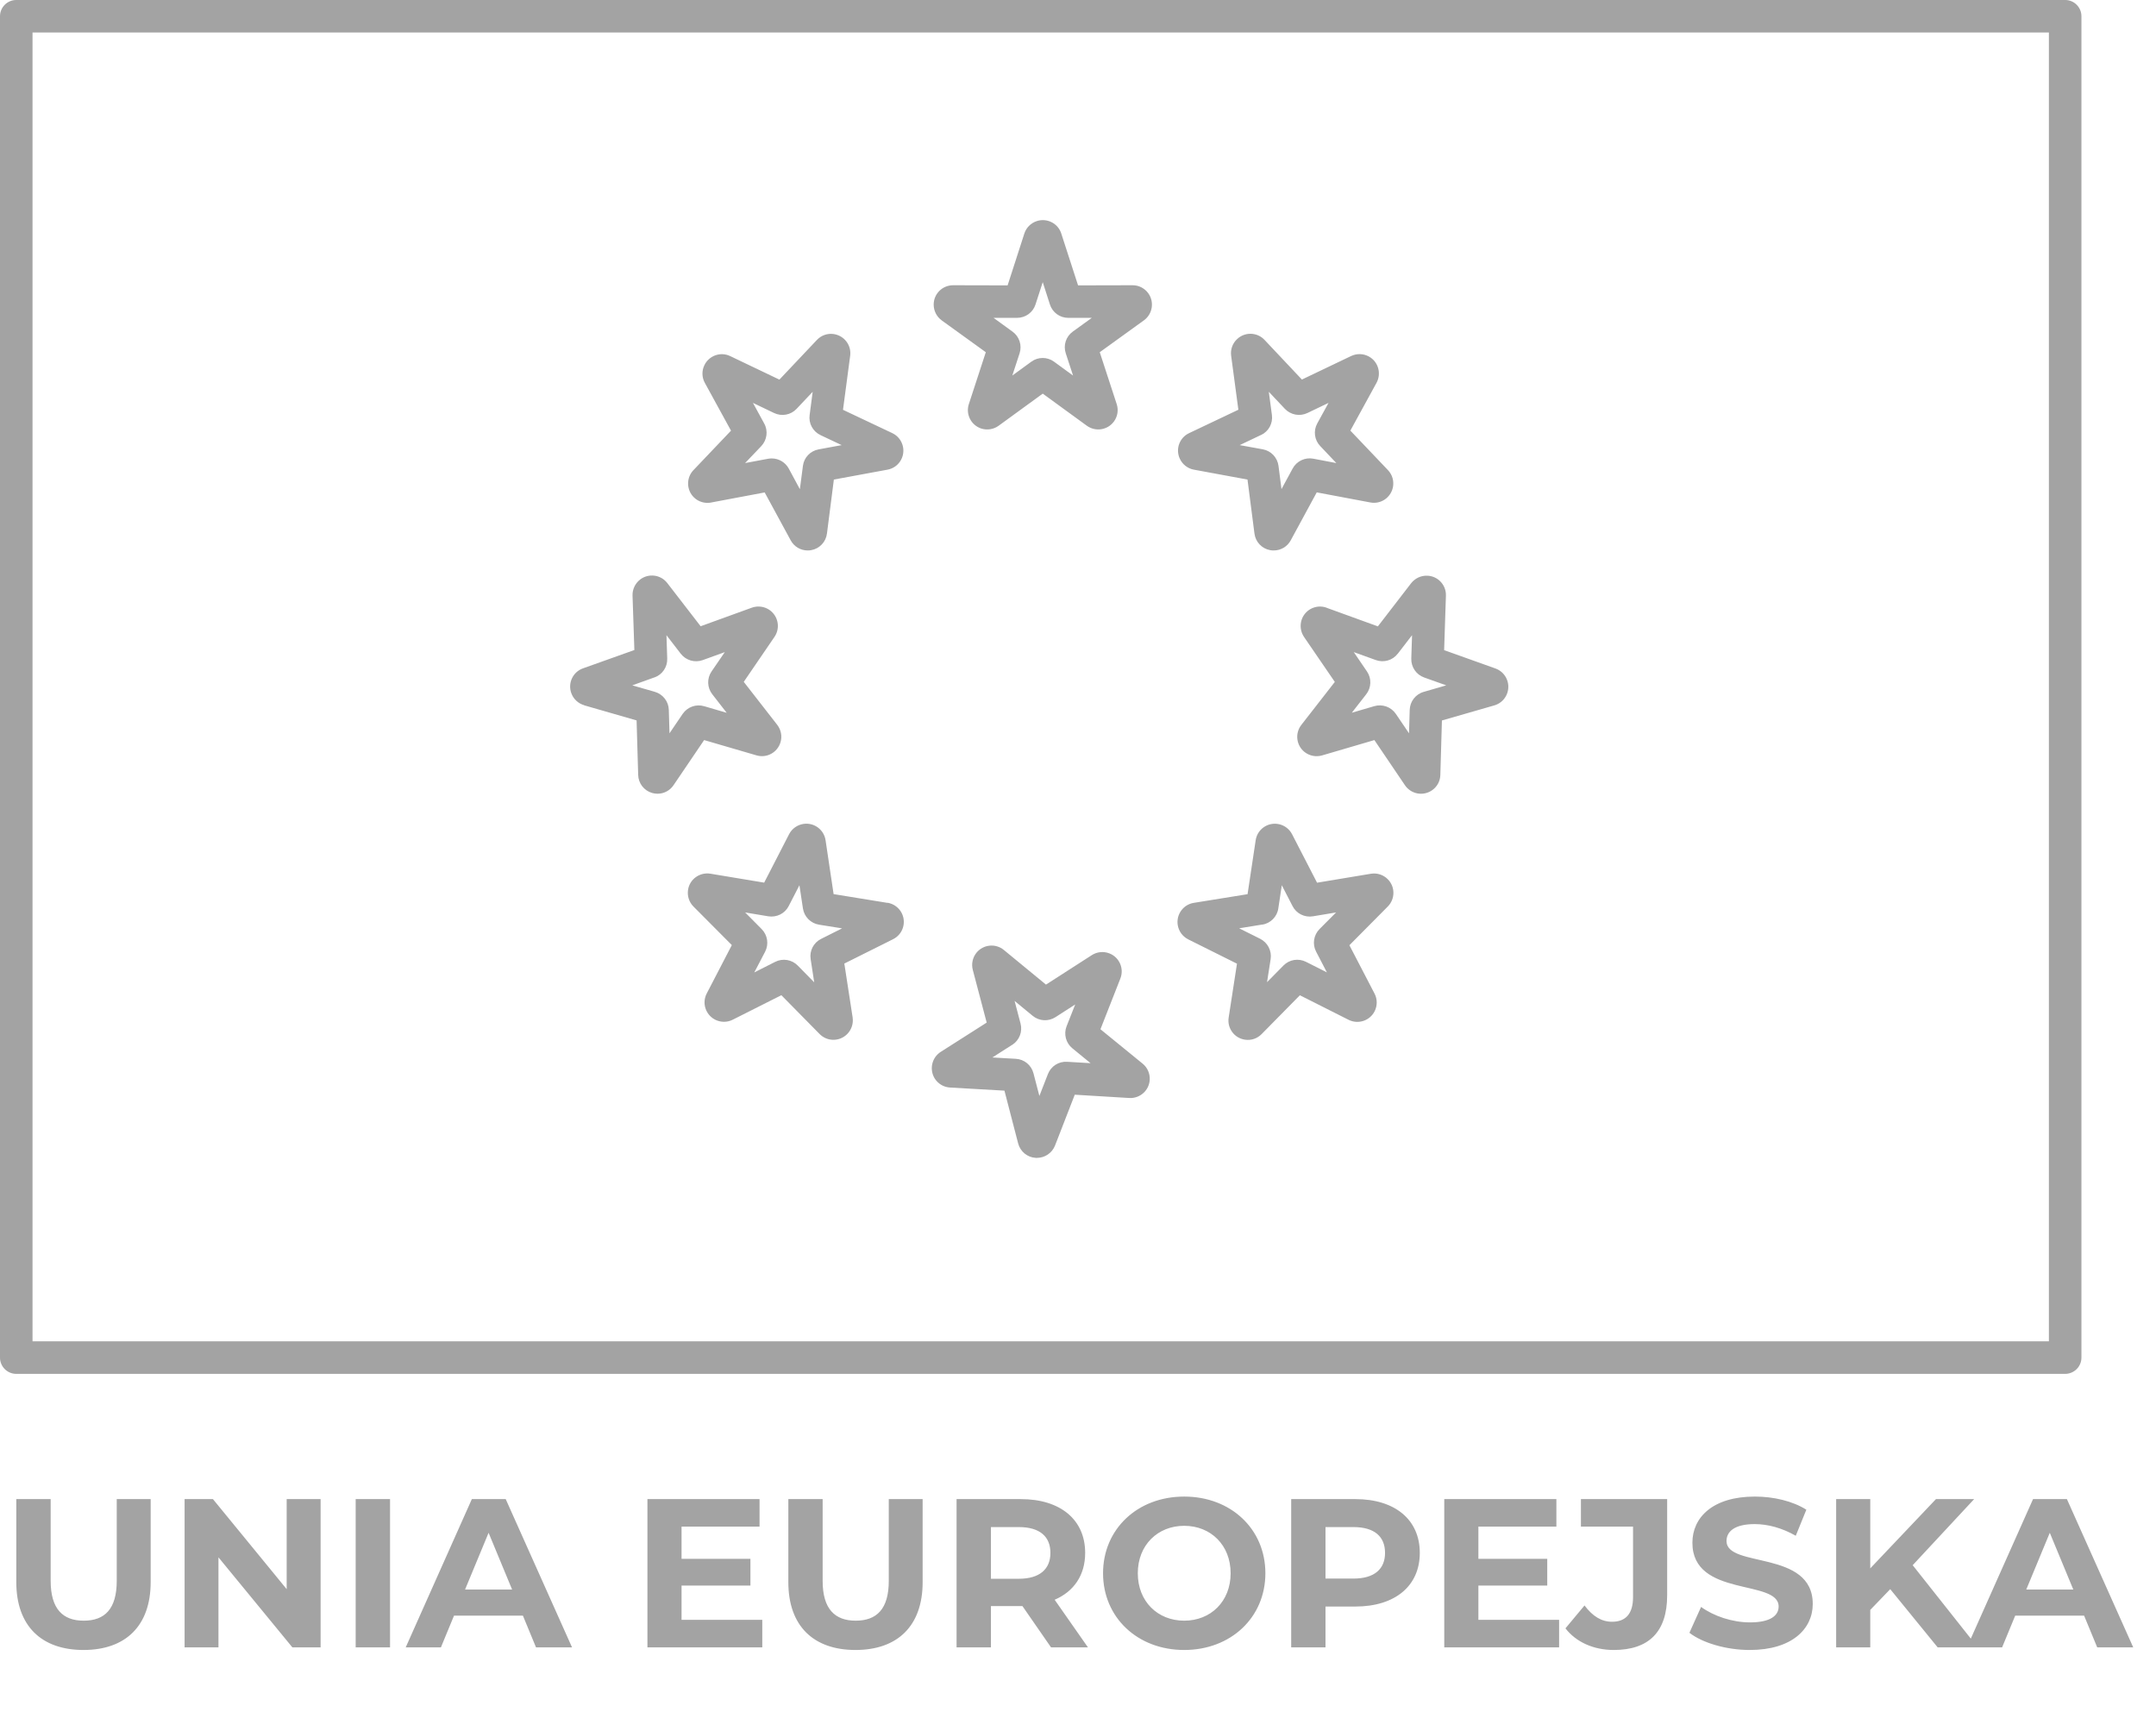 <svg width="34" height="27" viewBox="0 0 34 27" fill="none" xmlns="http://www.w3.org/2000/svg">
<g clip-path="url(#clip0_681_3122)">
<path d="M32.568 0H0.256C0.115 0 0 0.115 0 0.256V21.408C0 21.549 0.115 21.664 0.256 21.664H32.568C32.709 21.664 32.824 21.549 32.824 21.408V0.256C32.824 0.115 32.709 0 32.568 0ZM32.311 21.151H0.513V0.512H32.311V21.151ZM14.849 5.051L15.546 5.554L15.279 6.371C15.226 6.531 15.313 6.704 15.473 6.757C15.567 6.787 15.67 6.771 15.749 6.713L16.444 6.207L17.139 6.713C17.276 6.812 17.467 6.783 17.567 6.646C17.625 6.567 17.641 6.465 17.61 6.371L17.343 5.554L18.04 5.051C18.176 4.952 18.207 4.76 18.108 4.624C18.051 4.545 17.958 4.497 17.86 4.498L17.001 4.5L16.736 3.682C16.685 3.522 16.512 3.434 16.351 3.486C16.258 3.516 16.184 3.589 16.154 3.682L15.89 4.5L15.03 4.498C14.861 4.498 14.724 4.634 14.724 4.803C14.724 4.901 14.771 4.994 14.85 5.051L14.849 5.051ZM16.039 5.012C16.172 5.012 16.29 4.927 16.33 4.801L16.444 4.449L16.557 4.801C16.597 4.927 16.715 5.013 16.848 5.012H17.218L16.919 5.228C16.81 5.306 16.765 5.445 16.807 5.571L16.922 5.922L16.623 5.704C16.516 5.625 16.37 5.625 16.263 5.704L15.964 5.922L16.079 5.571C16.12 5.445 16.075 5.306 15.967 5.229L15.668 5.012H16.038H16.039ZM18.828 7.406L19.673 7.562L19.783 8.415C19.8 8.546 19.9 8.652 20.03 8.675C20.048 8.679 20.068 8.68 20.087 8.68C20.199 8.68 20.302 8.619 20.355 8.52L20.765 7.764L21.61 7.923C21.776 7.955 21.935 7.846 21.967 7.68C21.985 7.583 21.956 7.484 21.888 7.413L21.295 6.79L21.708 6.036C21.788 5.888 21.735 5.702 21.586 5.621C21.499 5.574 21.396 5.572 21.307 5.614L20.531 5.985L19.941 5.359C19.825 5.236 19.631 5.231 19.509 5.347C19.437 5.414 19.402 5.512 19.415 5.609L19.529 6.461L18.752 6.83C18.599 6.902 18.534 7.084 18.607 7.236C18.649 7.325 18.731 7.388 18.827 7.406H18.828ZM19.886 6.86C20.006 6.804 20.076 6.676 20.058 6.544L20.009 6.178L20.263 6.447C20.354 6.543 20.497 6.57 20.617 6.513L20.951 6.353L20.773 6.677C20.709 6.794 20.728 6.938 20.82 7.034L21.074 7.302L20.711 7.233C20.58 7.208 20.448 7.271 20.385 7.388L20.209 7.713L20.162 7.347C20.145 7.215 20.045 7.109 19.914 7.085L19.55 7.019L19.884 6.86H19.886ZM11.214 7.924L12.059 7.765L12.469 8.52C12.522 8.619 12.625 8.68 12.737 8.68C12.756 8.68 12.774 8.679 12.793 8.675C12.924 8.652 13.024 8.546 13.041 8.414L13.15 7.562L13.996 7.406C14.162 7.376 14.272 7.216 14.241 7.05C14.223 6.954 14.161 6.872 14.072 6.83L13.294 6.462L13.407 5.611C13.43 5.443 13.312 5.29 13.144 5.267C13.047 5.254 12.949 5.289 12.882 5.361L12.291 5.986L11.515 5.615C11.363 5.542 11.181 5.607 11.108 5.759C11.065 5.848 11.068 5.951 11.115 6.037L11.528 6.791L10.935 7.414C10.819 7.536 10.824 7.73 10.946 7.846C11.017 7.914 11.117 7.942 11.213 7.925L11.214 7.924ZM12.051 6.677L11.874 6.353L12.208 6.513C12.328 6.57 12.471 6.544 12.562 6.447L12.816 6.178L12.768 6.544C12.749 6.676 12.819 6.804 12.939 6.861L13.273 7.019L12.91 7.086C12.779 7.11 12.678 7.215 12.662 7.347L12.614 7.714L12.439 7.389C12.385 7.29 12.282 7.229 12.17 7.229C12.151 7.229 12.132 7.231 12.113 7.234L11.75 7.302L12.005 7.035C12.096 6.939 12.116 6.794 12.051 6.677ZM20.921 9.583C20.762 9.525 20.587 9.607 20.529 9.766C20.496 9.859 20.509 9.962 20.564 10.043L21.05 10.753L20.522 11.431C20.418 11.564 20.442 11.756 20.575 11.86C20.653 11.92 20.754 11.939 20.849 11.912L21.674 11.67L22.156 12.382C22.251 12.522 22.44 12.558 22.58 12.464C22.662 12.409 22.712 12.318 22.714 12.22L22.739 11.361L23.566 11.123C23.728 11.076 23.821 10.906 23.774 10.744C23.747 10.65 23.676 10.574 23.583 10.541L22.774 10.252L22.802 9.393C22.808 9.225 22.676 9.083 22.507 9.078C22.409 9.074 22.315 9.119 22.254 9.196L21.729 9.877L20.921 9.584V9.583ZM22.043 10.308L22.268 10.016L22.256 10.385C22.252 10.518 22.334 10.639 22.459 10.683L22.807 10.807L22.452 10.91C22.324 10.946 22.235 11.062 22.231 11.194L22.22 11.563L22.013 11.258C21.938 11.147 21.8 11.098 21.673 11.135L21.318 11.239L21.545 10.948C21.627 10.843 21.632 10.697 21.557 10.588L21.349 10.283L21.696 10.408C21.821 10.454 21.962 10.413 22.042 10.308L22.043 10.308ZM9.213 11.122L10.039 11.36L10.064 12.219C10.067 12.352 10.156 12.467 10.284 12.504C10.312 12.512 10.341 12.516 10.37 12.516C10.471 12.516 10.566 12.465 10.622 12.381L11.104 11.67L11.93 11.911C12.092 11.959 12.262 11.865 12.309 11.703C12.337 11.609 12.317 11.508 12.257 11.43L11.729 10.752L12.214 10.042C12.309 9.902 12.273 9.713 12.133 9.617C12.052 9.562 11.949 9.549 11.857 9.582L11.049 9.875L10.523 9.194C10.42 9.06 10.227 9.036 10.094 9.139C10.017 9.199 9.972 9.293 9.975 9.391L10.004 10.25L9.194 10.539C9.035 10.595 8.952 10.77 9.009 10.929C9.042 11.022 9.118 11.093 9.212 11.12L9.213 11.122ZM10.319 10.683C10.445 10.639 10.527 10.518 10.522 10.385L10.51 10.016L10.736 10.309C10.818 10.414 10.958 10.454 11.082 10.409L11.43 10.283L11.221 10.588C11.146 10.698 11.151 10.843 11.233 10.948L11.46 11.24L11.105 11.136C10.977 11.098 10.84 11.148 10.765 11.258L10.558 11.563L10.547 11.194C10.544 11.062 10.454 10.946 10.326 10.909L9.971 10.807L10.319 10.682V10.683ZM13.995 14.237L13.146 14.099L13.019 13.249C12.994 13.082 12.838 12.967 12.671 12.992C12.573 13.007 12.489 13.067 12.444 13.154L12.051 13.918L11.203 13.777C11.036 13.75 10.878 13.862 10.851 14.028C10.835 14.125 10.866 14.224 10.935 14.294L11.541 14.903L11.145 15.666C11.067 15.816 11.126 16 11.276 16.078C11.363 16.123 11.467 16.124 11.554 16.08L12.322 15.693L12.925 16.305C13.044 16.426 13.237 16.427 13.358 16.308C13.428 16.239 13.46 16.141 13.446 16.044L13.315 15.194L14.084 14.81C14.236 14.734 14.296 14.551 14.221 14.4C14.177 14.312 14.093 14.251 13.996 14.235L13.995 14.237ZM12.949 14.805C12.83 14.864 12.763 14.993 12.784 15.124L12.84 15.49L12.581 15.226C12.488 15.131 12.344 15.107 12.225 15.167L11.895 15.334L12.066 15.007C12.127 14.889 12.105 14.745 12.011 14.65L11.751 14.388L12.116 14.449C12.248 14.47 12.378 14.405 12.438 14.287L12.607 13.959L12.662 14.324C12.682 14.456 12.784 14.559 12.916 14.581L13.28 14.639L12.949 14.805ZM18.737 14.812L19.507 15.196L19.376 16.046C19.35 16.212 19.464 16.369 19.631 16.394C19.729 16.41 19.827 16.377 19.896 16.306L20.499 15.694L21.267 16.081C21.418 16.157 21.602 16.096 21.678 15.946C21.722 15.858 21.722 15.754 21.676 15.667L21.28 14.905L21.885 14.295C22.004 14.175 22.004 13.982 21.884 13.863C21.814 13.793 21.715 13.762 21.618 13.778L20.77 13.919L20.376 13.155C20.299 13.005 20.114 12.946 19.964 13.023C19.877 13.068 19.816 13.152 19.802 13.249L19.674 14.1L18.825 14.237C18.659 14.264 18.546 14.421 18.573 14.588C18.589 14.684 18.649 14.768 18.738 14.812H18.737ZM19.905 14.581C20.037 14.559 20.14 14.456 20.159 14.324L20.214 13.959L20.383 14.287C20.443 14.406 20.574 14.471 20.705 14.449L21.07 14.388L20.809 14.65C20.716 14.744 20.693 14.888 20.755 15.006L20.925 15.333L20.596 15.167C20.477 15.107 20.333 15.13 20.24 15.225L19.981 15.488L20.038 15.123C20.058 14.992 19.991 14.863 19.872 14.803L19.541 14.638L19.906 14.579L19.905 14.581ZM14.982 17.149L15.84 17.198L16.056 18.03C16.09 18.159 16.202 18.251 16.334 18.258C16.34 18.258 16.347 18.258 16.353 18.258C16.479 18.258 16.592 18.18 16.638 18.063L16.949 17.262L17.808 17.314C17.976 17.324 18.121 17.196 18.131 17.028C18.137 16.93 18.096 16.835 18.02 16.773L17.354 16.23L17.668 15.43C17.73 15.273 17.653 15.096 17.496 15.034C17.404 14.998 17.301 15.008 17.218 15.061L16.495 15.526L15.831 14.98C15.701 14.873 15.508 14.891 15.4 15.022C15.338 15.098 15.316 15.2 15.341 15.294L15.56 16.125L14.836 16.586C14.693 16.677 14.652 16.866 14.742 17.009C14.795 17.091 14.884 17.144 14.983 17.149H14.982ZM15.963 16.476C16.075 16.404 16.128 16.269 16.094 16.14L16 15.783L16.285 16.018C16.388 16.103 16.533 16.111 16.645 16.039L16.956 15.839L16.82 16.183C16.772 16.306 16.808 16.447 16.912 16.531L17.198 16.765L16.828 16.743C16.695 16.735 16.573 16.813 16.525 16.938L16.391 17.282L16.298 16.925C16.265 16.796 16.152 16.703 16.019 16.696L15.65 16.675L15.961 16.476L15.963 16.476Z" fill="#A3A3A3"/>
</g>
<path d="M1.317 26.018C0.652 26.018 0.257 25.637 0.257 24.948V23.639H0.799V24.928C0.799 25.373 0.992 25.556 1.32 25.556C1.651 25.556 1.841 25.373 1.841 24.928V23.639H2.376V24.948C2.376 25.637 1.981 26.018 1.317 26.018ZM4.521 23.639H5.056V25.977H4.611L3.445 24.557V25.977H2.911V23.639H3.358L4.521 25.059V23.639ZM5.609 25.977V23.639H6.151V25.977H5.609ZM8.453 25.977L8.246 25.476H7.16L6.953 25.977H6.398L7.441 23.639H7.975L9.021 25.977H8.453ZM7.334 25.065H8.076L7.705 24.17L7.334 25.065ZM10.748 25.543H12.021V25.977H10.21V23.639H11.978V24.073H10.748V24.581H11.834V25.002H10.748V25.543ZM13.491 26.018C12.826 26.018 12.432 25.637 12.432 24.948V23.639H12.973V24.928C12.973 25.373 13.167 25.556 13.494 25.556C13.825 25.556 14.016 25.373 14.016 24.928V23.639H14.55V24.948C14.55 25.637 14.156 26.018 13.491 26.018ZM17.157 25.977H16.575L16.124 25.326H16.098H15.627V25.977H15.085V23.639H16.098C16.722 23.639 17.113 23.963 17.113 24.487C17.113 24.838 16.936 25.095 16.632 25.226L17.157 25.977ZM16.565 24.487C16.565 24.23 16.398 24.08 16.067 24.08H15.627V24.895H16.067C16.398 24.895 16.565 24.741 16.565 24.487ZM18.675 26.018C17.936 26.018 17.395 25.503 17.395 24.808C17.395 24.113 17.936 23.599 18.675 23.599C19.41 23.599 19.955 24.11 19.955 24.808C19.955 25.506 19.41 26.018 18.675 26.018ZM18.675 25.556C19.093 25.556 19.407 25.253 19.407 24.808C19.407 24.364 19.093 24.06 18.675 24.06C18.257 24.06 17.943 24.364 17.943 24.808C17.943 25.253 18.257 25.556 18.675 25.556ZM21.374 23.639C21.999 23.639 22.39 23.963 22.39 24.487C22.39 25.009 21.999 25.333 21.374 25.333H20.903V25.977H20.362V23.639H21.374ZM21.344 24.892C21.675 24.892 21.842 24.741 21.842 24.487C21.842 24.23 21.675 24.08 21.344 24.08H20.903V24.892H21.344ZM23.314 25.543H24.587V25.977H22.776V23.639H24.544V24.073H23.314V24.581H24.4V25.002H23.314V25.543ZM25.449 26.018C25.135 26.018 24.858 25.897 24.687 25.677L24.988 25.316C25.115 25.486 25.255 25.573 25.422 25.573C25.64 25.573 25.753 25.443 25.753 25.186V24.073H24.931V23.639H26.291V25.156C26.291 25.734 26 26.018 25.449 26.018ZM27.594 26.018C27.223 26.018 26.849 25.907 26.642 25.747L26.826 25.339C27.023 25.483 27.317 25.583 27.598 25.583C27.918 25.583 28.049 25.476 28.049 25.333C28.049 24.895 26.689 25.196 26.689 24.327C26.689 23.929 27.009 23.599 27.674 23.599C27.968 23.599 28.269 23.669 28.486 23.806L28.319 24.217C28.102 24.093 27.878 24.033 27.671 24.033C27.35 24.033 27.227 24.153 27.227 24.3C27.227 24.731 28.587 24.434 28.587 25.293C28.587 25.683 28.262 26.018 27.594 26.018ZM30.557 25.977L29.809 25.059L29.494 25.386V25.977H28.956V23.639H29.494V24.731L30.53 23.639H31.132L30.163 24.681L31.189 25.977H30.557ZM33.073 25.977L32.866 25.476H31.78L31.573 25.977H31.018L32.061 23.639H32.595L33.641 25.977H33.073ZM31.954 25.065H32.696L32.325 24.17L31.954 25.065Z" fill="#A3A3A3"/>
<defs>
<clipPath id="clip0_681_3122">
<rect width="32.824" height="21.664" fill="white"/>
</clipPath>
</defs>
</svg>
